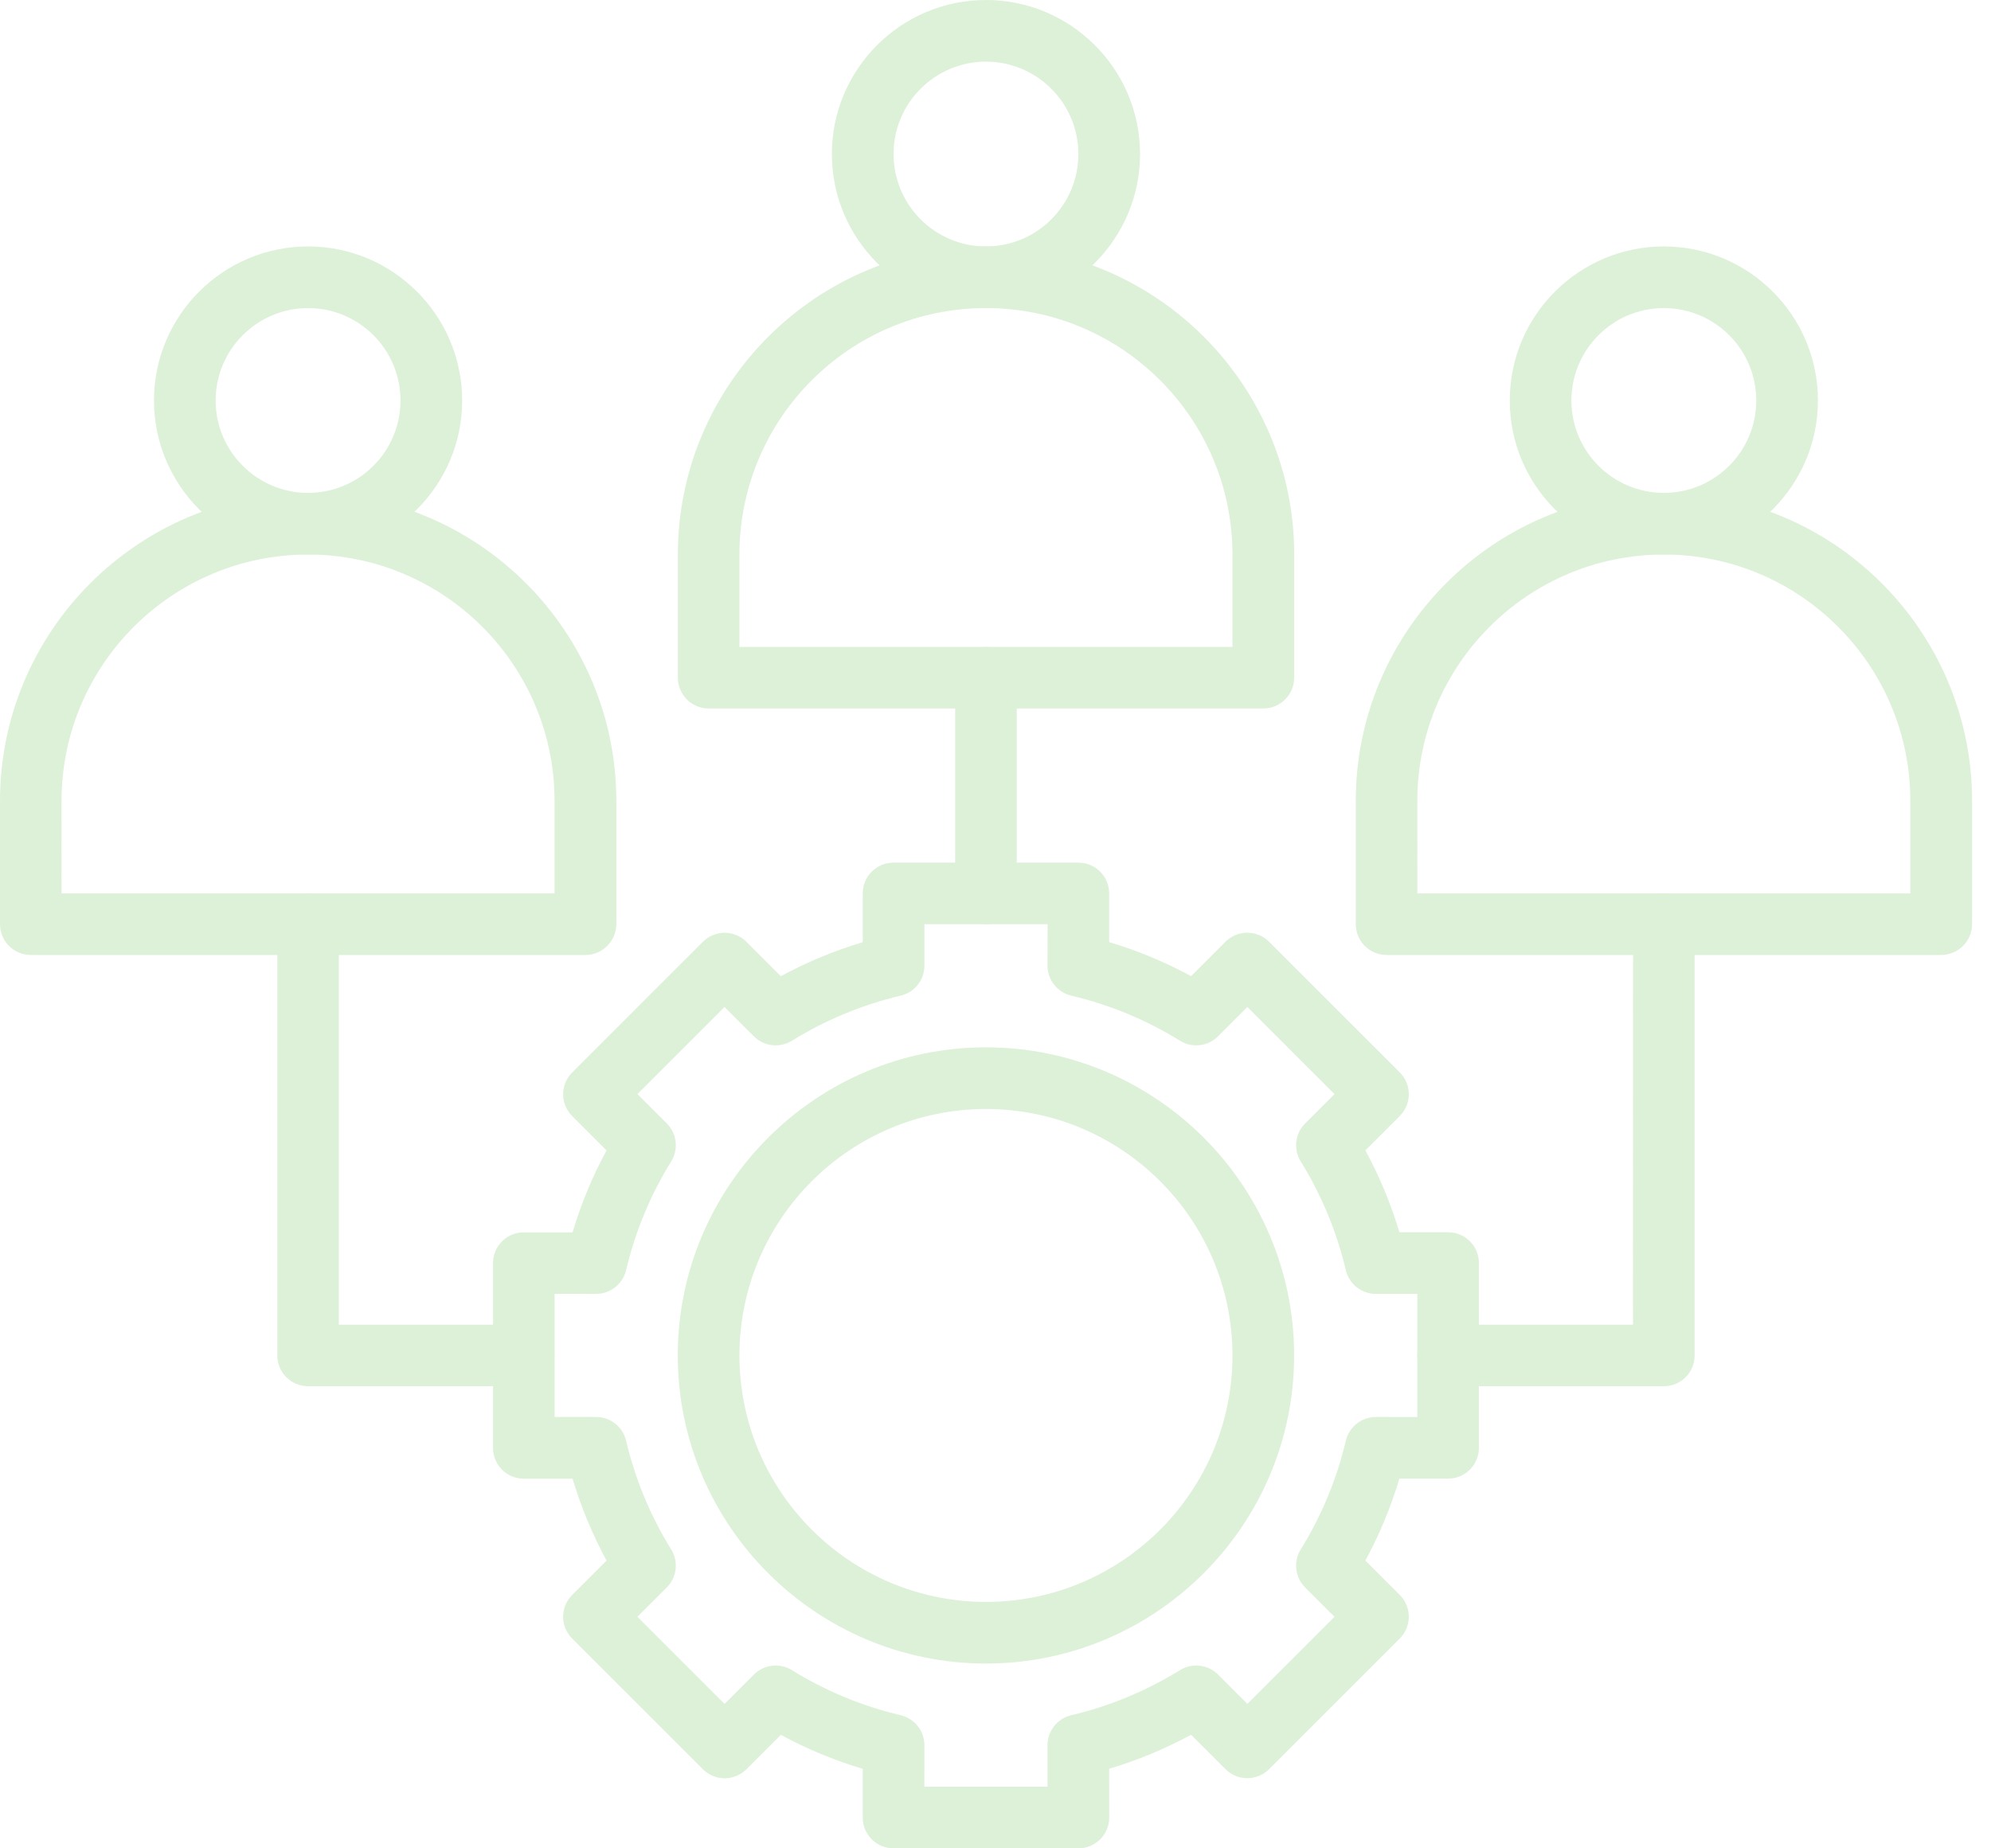 <svg width="84" height="78" viewBox="0 0 84 78" fill="none" xmlns="http://www.w3.org/2000/svg">
<g opacity="0.4">
<path d="M24.697 40.299H1.299C0.58 40.299 0 39.716 0 39V33.802C0 26.634 5.83 20.8 13.001 20.8C20.169 20.8 26.003 26.631 26.003 33.802V39C25.999 39.719 25.416 40.299 24.697 40.299ZM2.597 37.701H23.397V33.802C23.397 28.066 18.733 23.401 12.997 23.401C7.261 23.401 2.596 28.066 2.596 33.802L2.597 37.701Z" fill="#AADB9E"/>
<path d="M53.297 29.898H29.899C29.179 29.898 28.6 29.315 28.6 28.599V23.401C28.6 16.233 34.43 10.399 41.601 10.399C48.769 10.399 54.602 16.23 54.602 23.401V28.599C54.599 29.318 54.016 29.898 53.297 29.898ZM31.197 27.3H51.997V23.401C51.997 17.665 47.333 13 41.597 13C35.861 13 31.196 17.664 31.196 23.401L31.197 27.3Z" fill="#AADB9E"/>
<path d="M41.597 13.001C38.012 13.001 35.097 10.086 35.097 6.501C35.097 2.915 38.012 0 41.597 0C45.183 0 48.098 2.915 48.098 6.501C48.098 10.086 45.183 13.001 41.597 13.001ZM41.597 2.601C39.447 2.601 37.698 4.35 37.698 6.5C37.698 8.651 39.447 10.4 41.597 10.4C43.748 10.4 45.497 8.651 45.497 6.5C45.497 4.35 43.748 2.601 41.597 2.601Z" fill="#AADB9E"/>
<path d="M12.998 23.401C9.412 23.401 6.497 20.486 6.497 16.901C6.497 13.315 9.412 10.4 12.998 10.4C16.583 10.4 19.498 13.315 19.498 16.901C19.498 20.483 16.583 23.401 12.998 23.401ZM12.998 13.001C10.847 13.001 9.098 14.75 9.098 16.901C9.098 19.051 10.847 20.8 12.998 20.8C15.148 20.8 16.897 19.051 16.897 16.901C16.897 14.75 15.148 13.001 12.998 13.001Z" fill="#AADB9E"/>
<path d="M70.197 23.401C66.612 23.401 63.697 20.486 63.697 16.901C63.697 13.315 66.612 10.4 70.197 10.4C73.783 10.4 76.698 13.315 76.698 16.901C76.698 20.483 73.783 23.401 70.197 23.401ZM70.197 13.001C68.047 13.001 66.297 14.75 66.297 16.901C66.297 19.051 68.047 20.8 70.197 20.8C72.348 20.8 74.097 19.051 74.097 16.901C74.097 14.75 72.348 13.001 70.197 13.001Z" fill="#AADB9E"/>
<path d="M45.497 78H37.698C36.979 78 36.399 77.417 36.399 76.701V74.645C35.202 74.289 34.043 73.807 32.943 73.21L31.491 74.662C31.246 74.907 30.915 75.043 30.572 75.043C30.227 75.043 29.899 74.907 29.654 74.662L24.138 69.146C23.894 68.902 23.758 68.57 23.758 68.228C23.758 67.882 23.894 67.554 24.138 67.31L25.59 65.858C24.994 64.754 24.515 63.599 24.156 62.401H22.099C21.38 62.401 20.8 61.818 20.8 61.103V53.303C20.8 52.584 21.384 52.005 22.099 52.005H24.156C24.512 50.807 24.993 49.648 25.59 48.548L24.138 47.096C23.894 46.852 23.758 46.52 23.758 46.178C23.758 45.832 23.894 45.504 24.138 45.26L29.654 39.744C29.899 39.499 30.23 39.363 30.572 39.363C30.918 39.363 31.246 39.499 31.491 39.744L32.943 41.196C34.046 40.599 35.202 40.117 36.399 39.761V37.701C36.399 36.982 36.982 36.403 37.698 36.403H45.497C46.216 36.403 46.796 36.986 46.796 37.701V39.758C47.993 40.114 49.152 40.596 50.252 41.193L51.705 39.74C51.949 39.496 52.281 39.36 52.623 39.36C52.968 39.36 53.296 39.496 53.541 39.74L59.057 45.256C59.301 45.501 59.437 45.832 59.437 46.174C59.437 46.52 59.301 46.848 59.057 47.093L57.605 48.545C58.202 49.648 58.683 50.804 59.039 52.001H61.096C61.815 52.001 62.395 52.584 62.395 53.3V61.099C62.395 61.818 61.811 62.398 61.096 62.398H59.039C58.683 63.595 58.202 64.754 57.605 65.854L59.057 67.306C59.301 67.551 59.437 67.883 59.437 68.225C59.437 68.57 59.301 68.898 59.057 69.143L53.541 74.659C53.296 74.903 52.965 75.04 52.623 75.04C52.277 75.04 51.949 74.903 51.705 74.659L50.252 73.207C49.149 73.804 47.993 74.285 46.796 74.641L46.799 76.701C46.796 77.417 46.216 78 45.497 78ZM38.997 75.399H44.195V73.647C44.195 73.043 44.61 72.519 45.197 72.383C46.817 71.999 48.36 71.36 49.784 70.48C50.298 70.162 50.961 70.239 51.387 70.665L52.626 71.904L56.302 68.228L55.063 66.989C54.637 66.563 54.56 65.9 54.878 65.386C55.758 63.965 56.397 62.422 56.781 60.799C56.92 60.212 57.444 59.797 58.045 59.797L59.797 59.8V54.602H58.045C57.441 54.602 56.917 54.187 56.781 53.6C56.397 51.98 55.758 50.437 54.878 49.013C54.56 48.499 54.637 47.836 55.063 47.41L56.302 46.171L52.626 42.495L51.387 43.734C50.961 44.16 50.298 44.237 49.784 43.919C48.364 43.039 46.82 42.4 45.197 42.016C44.61 41.877 44.195 41.353 44.195 40.752L44.199 39H39V40.752C39 41.356 38.585 41.88 37.998 42.016C36.378 42.4 34.835 43.039 33.411 43.919C32.898 44.237 32.234 44.16 31.808 43.734L30.569 42.495L26.893 46.171L28.132 47.41C28.558 47.836 28.635 48.499 28.317 49.013C27.437 50.434 26.798 51.977 26.414 53.6C26.275 54.187 25.751 54.602 25.151 54.602L23.398 54.599V59.797H25.151C25.755 59.797 26.278 60.212 26.414 60.799C26.798 62.419 27.437 63.962 28.317 65.386C28.635 65.9 28.558 66.563 28.132 66.989L26.893 68.228L30.569 71.904L31.808 70.665C32.234 70.239 32.898 70.162 33.411 70.48C34.832 71.36 36.375 71.999 37.998 72.383C38.585 72.522 39 73.046 39 73.647L38.997 75.399Z" fill="#AADB9E"/>
<path d="M41.598 70.201C34.43 70.201 28.596 64.371 28.596 57.2C28.596 50.032 34.427 44.198 41.598 44.198C48.765 44.198 54.599 50.029 54.599 57.2C54.599 64.367 48.765 70.201 41.598 70.201ZM41.598 46.799C35.862 46.799 31.197 51.464 31.197 57.2C31.197 62.936 35.861 67.6 41.598 67.6C47.334 67.6 51.998 62.936 51.998 57.2C51.998 51.467 47.334 46.799 41.598 46.799Z" fill="#AADB9E"/>
<path d="M22.1 58.498H12.998C12.278 58.498 11.699 57.915 11.699 57.199V39C11.699 38.281 12.282 37.701 12.998 37.701C13.717 37.701 14.296 38.284 14.296 39V55.901H22.096C22.815 55.901 23.394 56.484 23.394 57.199C23.398 57.919 22.815 58.498 22.1 58.498Z" fill="#AADB9E"/>
<path d="M81.897 40.299H58.498C57.779 40.299 57.2 39.716 57.2 39V33.802C57.2 26.634 63.03 20.8 70.201 20.8C77.368 20.8 83.202 26.631 83.202 33.802V39C83.199 39.719 82.616 40.299 81.897 40.299ZM59.797 37.701H80.597V33.802C80.597 28.066 75.933 23.401 70.197 23.401C64.46 23.401 59.796 28.066 59.796 33.802L59.797 37.701Z" fill="#AADB9E"/>
<path d="M70.198 58.498H61.096C60.377 58.498 59.797 57.915 59.797 57.199C59.797 56.48 60.38 55.901 61.096 55.901H68.895L68.898 39C68.898 38.281 69.482 37.701 70.197 37.701C70.916 37.701 71.496 38.284 71.496 39V57.199C71.496 57.919 70.917 58.498 70.198 58.498Z" fill="#AADB9E"/>
<path d="M41.597 39C40.878 39 40.299 38.417 40.299 37.702V28.6C40.299 27.881 40.882 27.301 41.597 27.301C42.317 27.301 42.896 27.884 42.896 28.6V37.702C42.896 38.417 42.317 39 41.597 39Z" fill="#AADB9E"/>
</g>
</svg>
